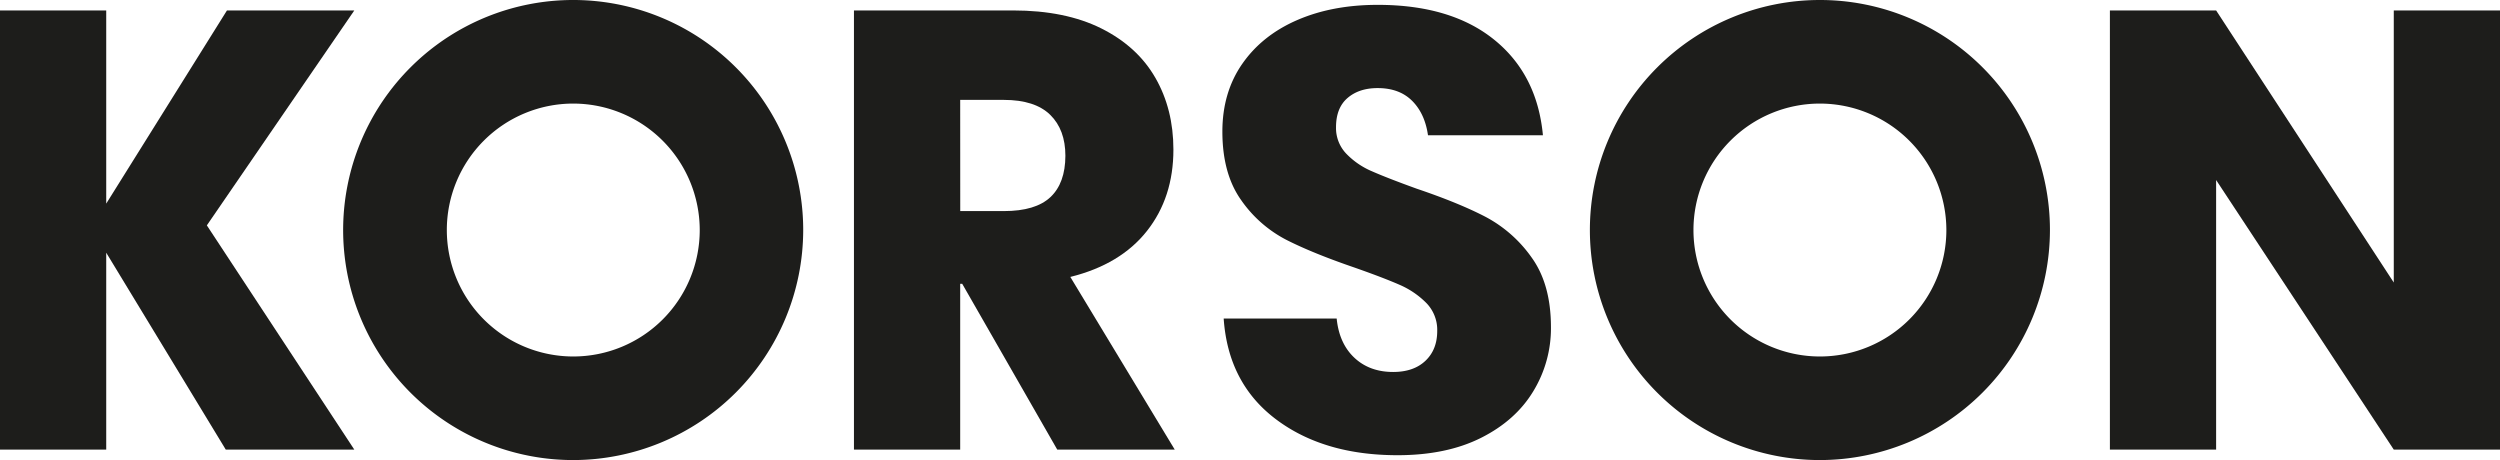 <?xml version="1.0" encoding="UTF-8"?> <svg xmlns="http://www.w3.org/2000/svg" viewBox="0 0 1417.32 260.82"> <defs> <style>.cls-1{fill:#1d1d1b;}</style> </defs> <g id="Слой_2" data-name="Слой 2"> <g id="Слой_1-2" data-name="Слой 1"> <path class="cls-1" d="M117.27,127.77l83.6,127.13H128L60.22,143.27V254.9H0V5.92H60.22V115.44L128.67,5.92h72.2Z"></path> <path class="cls-1" d="M599.39,254.9l-53.88-94h-1.15v94H484.13V5.92h90.26q29.58,0,50,10.21t30.63,28q10.22,17.79,10.22,40.67,0,27.14-15,46.14T606.79,157L666,254.9Zm-55-135.23H569.1q18,0,26.42-7.92T604,88.33q0-14.81-8.63-23.25T569.1,56.63H544.36Z"></path> <path class="cls-1" d="M869.27,221.8q-10,16.56-29.59,26.41t-47.36,9.86q-41.93,0-69-20.42t-29.58-57.06H757.8q1.41,14.1,10,22.19t22,8.1q11.63,0,18.32-6.34t6.68-16.9a21.81,21.81,0,0,0-6.16-15.85,48.32,48.32,0,0,0-15.32-10.39q-9.15-4-25.35-9.69-23.61-8.09-38.57-15.67a70.89,70.89,0,0,1-25.71-22.53Q693,98.54,693,74.59q0-22.19,11.27-38.39t31.17-24.83q19.89-8.62,45.61-8.62,41.55,0,66,19.72T874.73,76.7H809.57q-1.76-12.32-9-19.54t-19.54-7.22q-10.57,0-17.09,5.63t-6.51,16.56a21,21,0,0,0,5.81,15,44.11,44.11,0,0,0,14.62,10q8.79,3.87,25.35,9.86,24,8.12,39.09,16a74.69,74.69,0,0,1,26.07,23.06q10.9,15.15,10.91,39.44A68.63,68.63,0,0,1,869.27,221.8Z"></path> <path class="cls-1" d="M1417.32,254.9H1357.1L1256.38,102.06V254.9h-60.22V5.92h60.22L1357.1,160.17V5.92h60.22Z"></path> <path class="cls-1" d="M325,260.82A130.41,130.41,0,1,1,455.36,130.41,130.56,130.56,0,0,1,325,260.82Zm0-202.1a71.69,71.69,0,1,0,71.7,71.69A71.78,71.78,0,0,0,325,58.72Z"></path> <path class="cls-1" d="M1031.76,260.82a130.41,130.41,0,1,1,130.41-130.41A130.56,130.56,0,0,1,1031.76,260.82Zm0-202.1a71.69,71.69,0,1,0,71.69,71.69A71.77,71.77,0,0,0,1031.76,58.72Z"></path> </g> </g> </svg> 